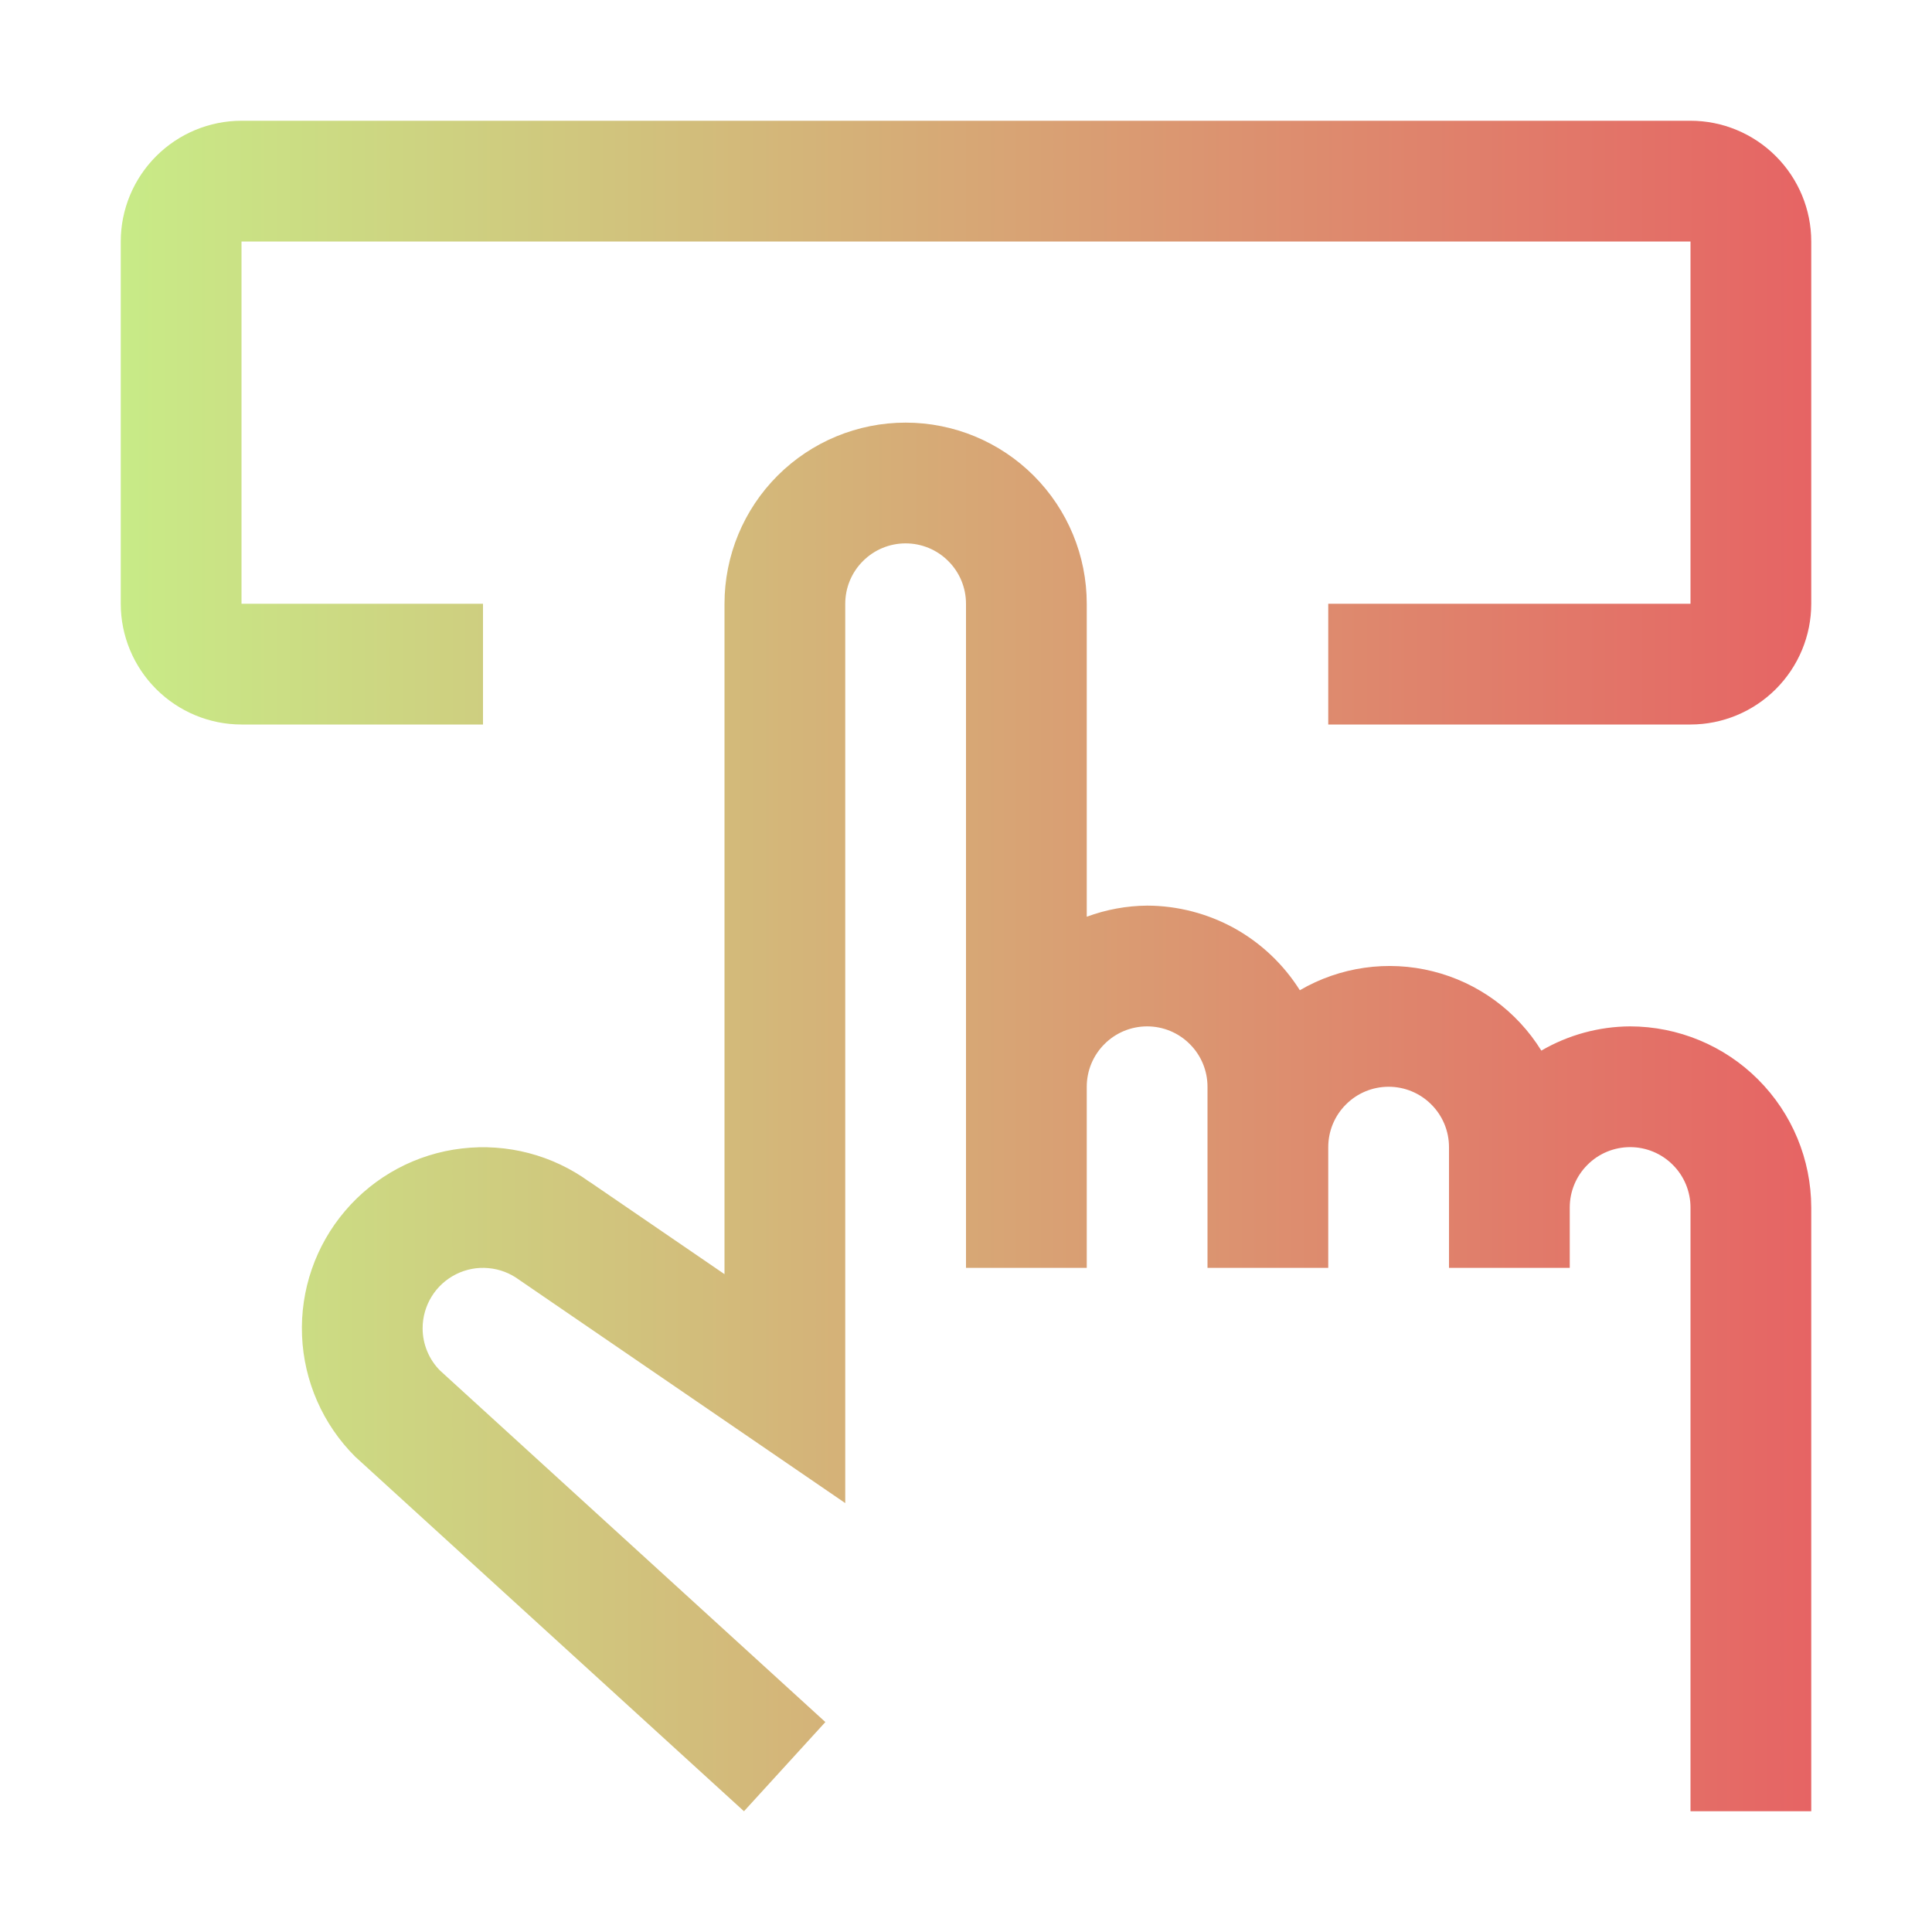<svg width="24" height="24" viewBox="0 0 24 24" fill="none" xmlns="http://www.w3.org/2000/svg">
<path d="M19.5 15.75V15C19.5 14.801 19.579 14.61 19.72 14.47C19.86 14.329 20.051 14.25 20.25 14.25C20.449 14.25 20.64 14.329 20.78 14.47C20.921 14.61 21 14.801 21 15V22.5H22.5V15C22.499 14.403 22.262 13.832 21.84 13.41C21.419 12.988 20.846 12.751 20.25 12.75C19.862 12.752 19.482 12.856 19.147 13.051C18.843 12.56 18.36 12.206 17.799 12.066C17.239 11.926 16.646 12.01 16.147 12.301C15.945 11.98 15.665 11.715 15.334 11.531C15.002 11.348 14.629 11.251 14.25 11.25C13.994 11.252 13.74 11.299 13.5 11.388V7.5C13.5 6.903 13.263 6.331 12.841 5.909C12.419 5.487 11.847 5.25 11.25 5.25C10.653 5.25 10.081 5.487 9.659 5.909C9.237 6.331 9 6.903 9 7.5V15.828L7.324 14.681L7.323 14.682C6.865 14.348 6.298 14.2 5.735 14.267C5.172 14.333 4.655 14.61 4.288 15.041C3.92 15.472 3.729 16.026 3.752 16.592C3.775 17.158 4.011 17.695 4.412 18.095L9.242 22.5L10.253 21.392L5.469 17.028C5.399 16.959 5.344 16.876 5.307 16.786C5.269 16.695 5.25 16.598 5.25 16.5C5.25 16.361 5.289 16.224 5.362 16.106C5.435 15.987 5.54 15.892 5.665 15.829C5.789 15.767 5.929 15.74 6.067 15.753C6.206 15.765 6.338 15.816 6.45 15.899L10.5 18.672V7.5C10.5 7.301 10.579 7.11 10.72 6.97C10.86 6.829 11.051 6.75 11.25 6.75C11.449 6.75 11.64 6.829 11.78 6.97C11.921 7.11 12 7.301 12 7.5V15.75H13.5V13.5C13.5 13.301 13.579 13.11 13.72 12.97C13.86 12.829 14.051 12.75 14.25 12.75C14.449 12.75 14.64 12.829 14.78 12.97C14.921 13.11 15 13.301 15 13.5V15.75H16.5V14.25C16.5 14.051 16.579 13.86 16.72 13.72C16.86 13.579 17.051 13.5 17.25 13.5C17.449 13.5 17.64 13.579 17.78 13.72C17.921 13.86 18 14.051 18 14.25V15.75H19.5Z" fill="url(#paint0_linear_17_161)"/>
<path d="M21 9H16.5V7.5H21V3H3V7.5H6V9H3C2.602 9 2.221 8.841 1.94 8.56C1.659 8.279 1.5 7.898 1.5 7.5V3C1.5 2.602 1.659 2.221 1.94 1.94C2.221 1.659 2.602 1.5 3 1.5H21C21.398 1.5 21.779 1.659 22.06 1.94C22.341 2.221 22.5 2.602 22.5 3V7.5C22.5 7.898 22.341 8.279 22.06 8.56C21.779 8.841 21.398 9 21 9Z" fill="url(#paint1_linear_17_161)"/>
<defs>
<linearGradient id="paint0_linear_17_161" x1="1.5" y1="12" x2="22.5" y2="12" gradientUnits="userSpaceOnUse">
<stop stop-color="#C8EB87"/>
<stop offset="1" stop-color="#E66464"/>
</linearGradient>
<linearGradient id="paint1_linear_17_161" x1="1.5" y1="12" x2="22.5" y2="12" gradientUnits="userSpaceOnUse">
<stop stop-color="#C8EB87"/>
<stop offset="1" stop-color="#E66464"/>
</linearGradient>
</defs>
</svg>
